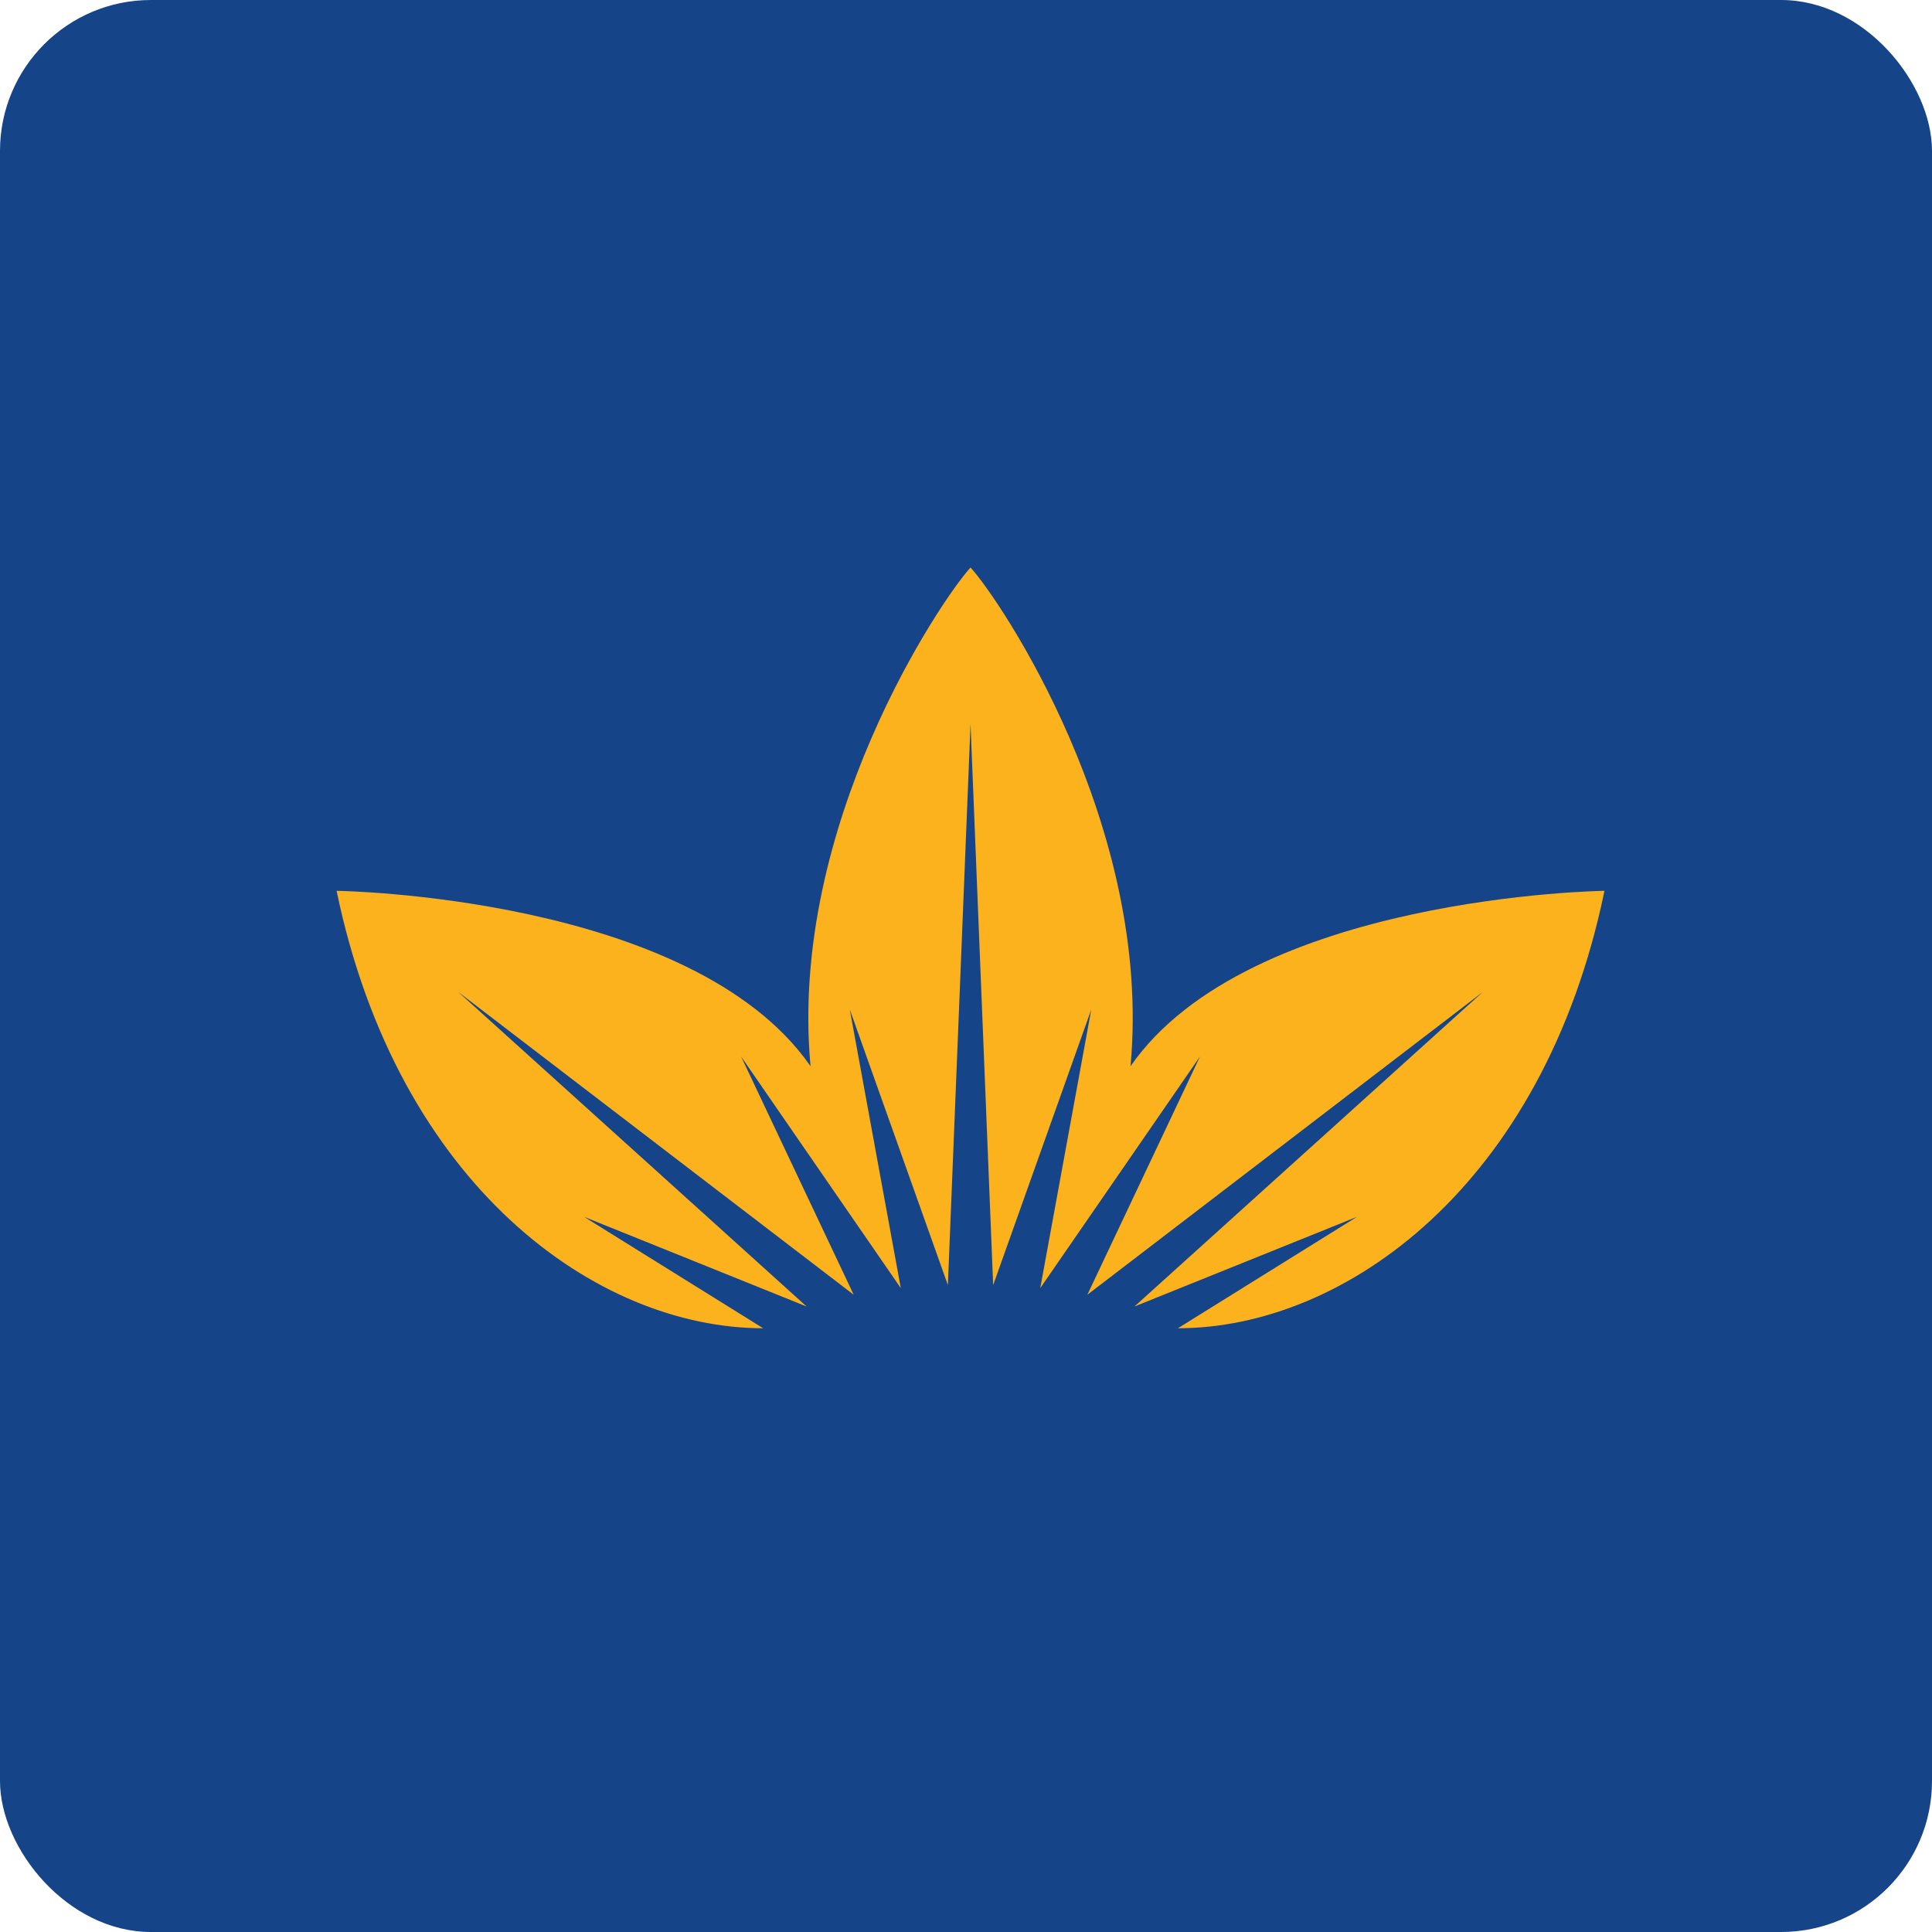 <!-- by FastBull --><svg xmlns="http://www.w3.org/2000/svg" width="64" height="64" viewBox="0 0 64 64"><rect x="0" y="0" width="64" height="64" rx="5" ry="5" fill="#164489" /><path fill="#164489" d="M 2.75,2 L 61.55,2 L 61.55,60.80 L 2.75,60.80 L 2.75,2" /><path d="M 32.15,23.98 L 31.40,42.57 L 28.15,33.44 L 29.84,42.67 L 24.55,35 L 28.28,42.89 L 15.18,32.86 L 26.72,43.28 L 19.35,40.31 L 25.28,44 C 19.77,44 13.18,39.29 11.15,29.51 C 11.15,29.51 22.92,29.66 26.85,35.32 C 26.11,27.34 31.20,19.83 32.15,18.80 C 33.10,19.83 38.19,27.34 37.45,35.32 C 41.38,29.66 53.15,29.51 53.15,29.51 C 51.13,39.29 44.53,44 39.02,44 L 44.95,40.31 L 37.58,43.28 L 49.12,32.86 L 36.02,42.89 L 39.75,35 L 34.46,42.67 L 36.15,33.44 L 32.90,42.57 L 32.15,23.98" fill="#fcb21c" /></svg>